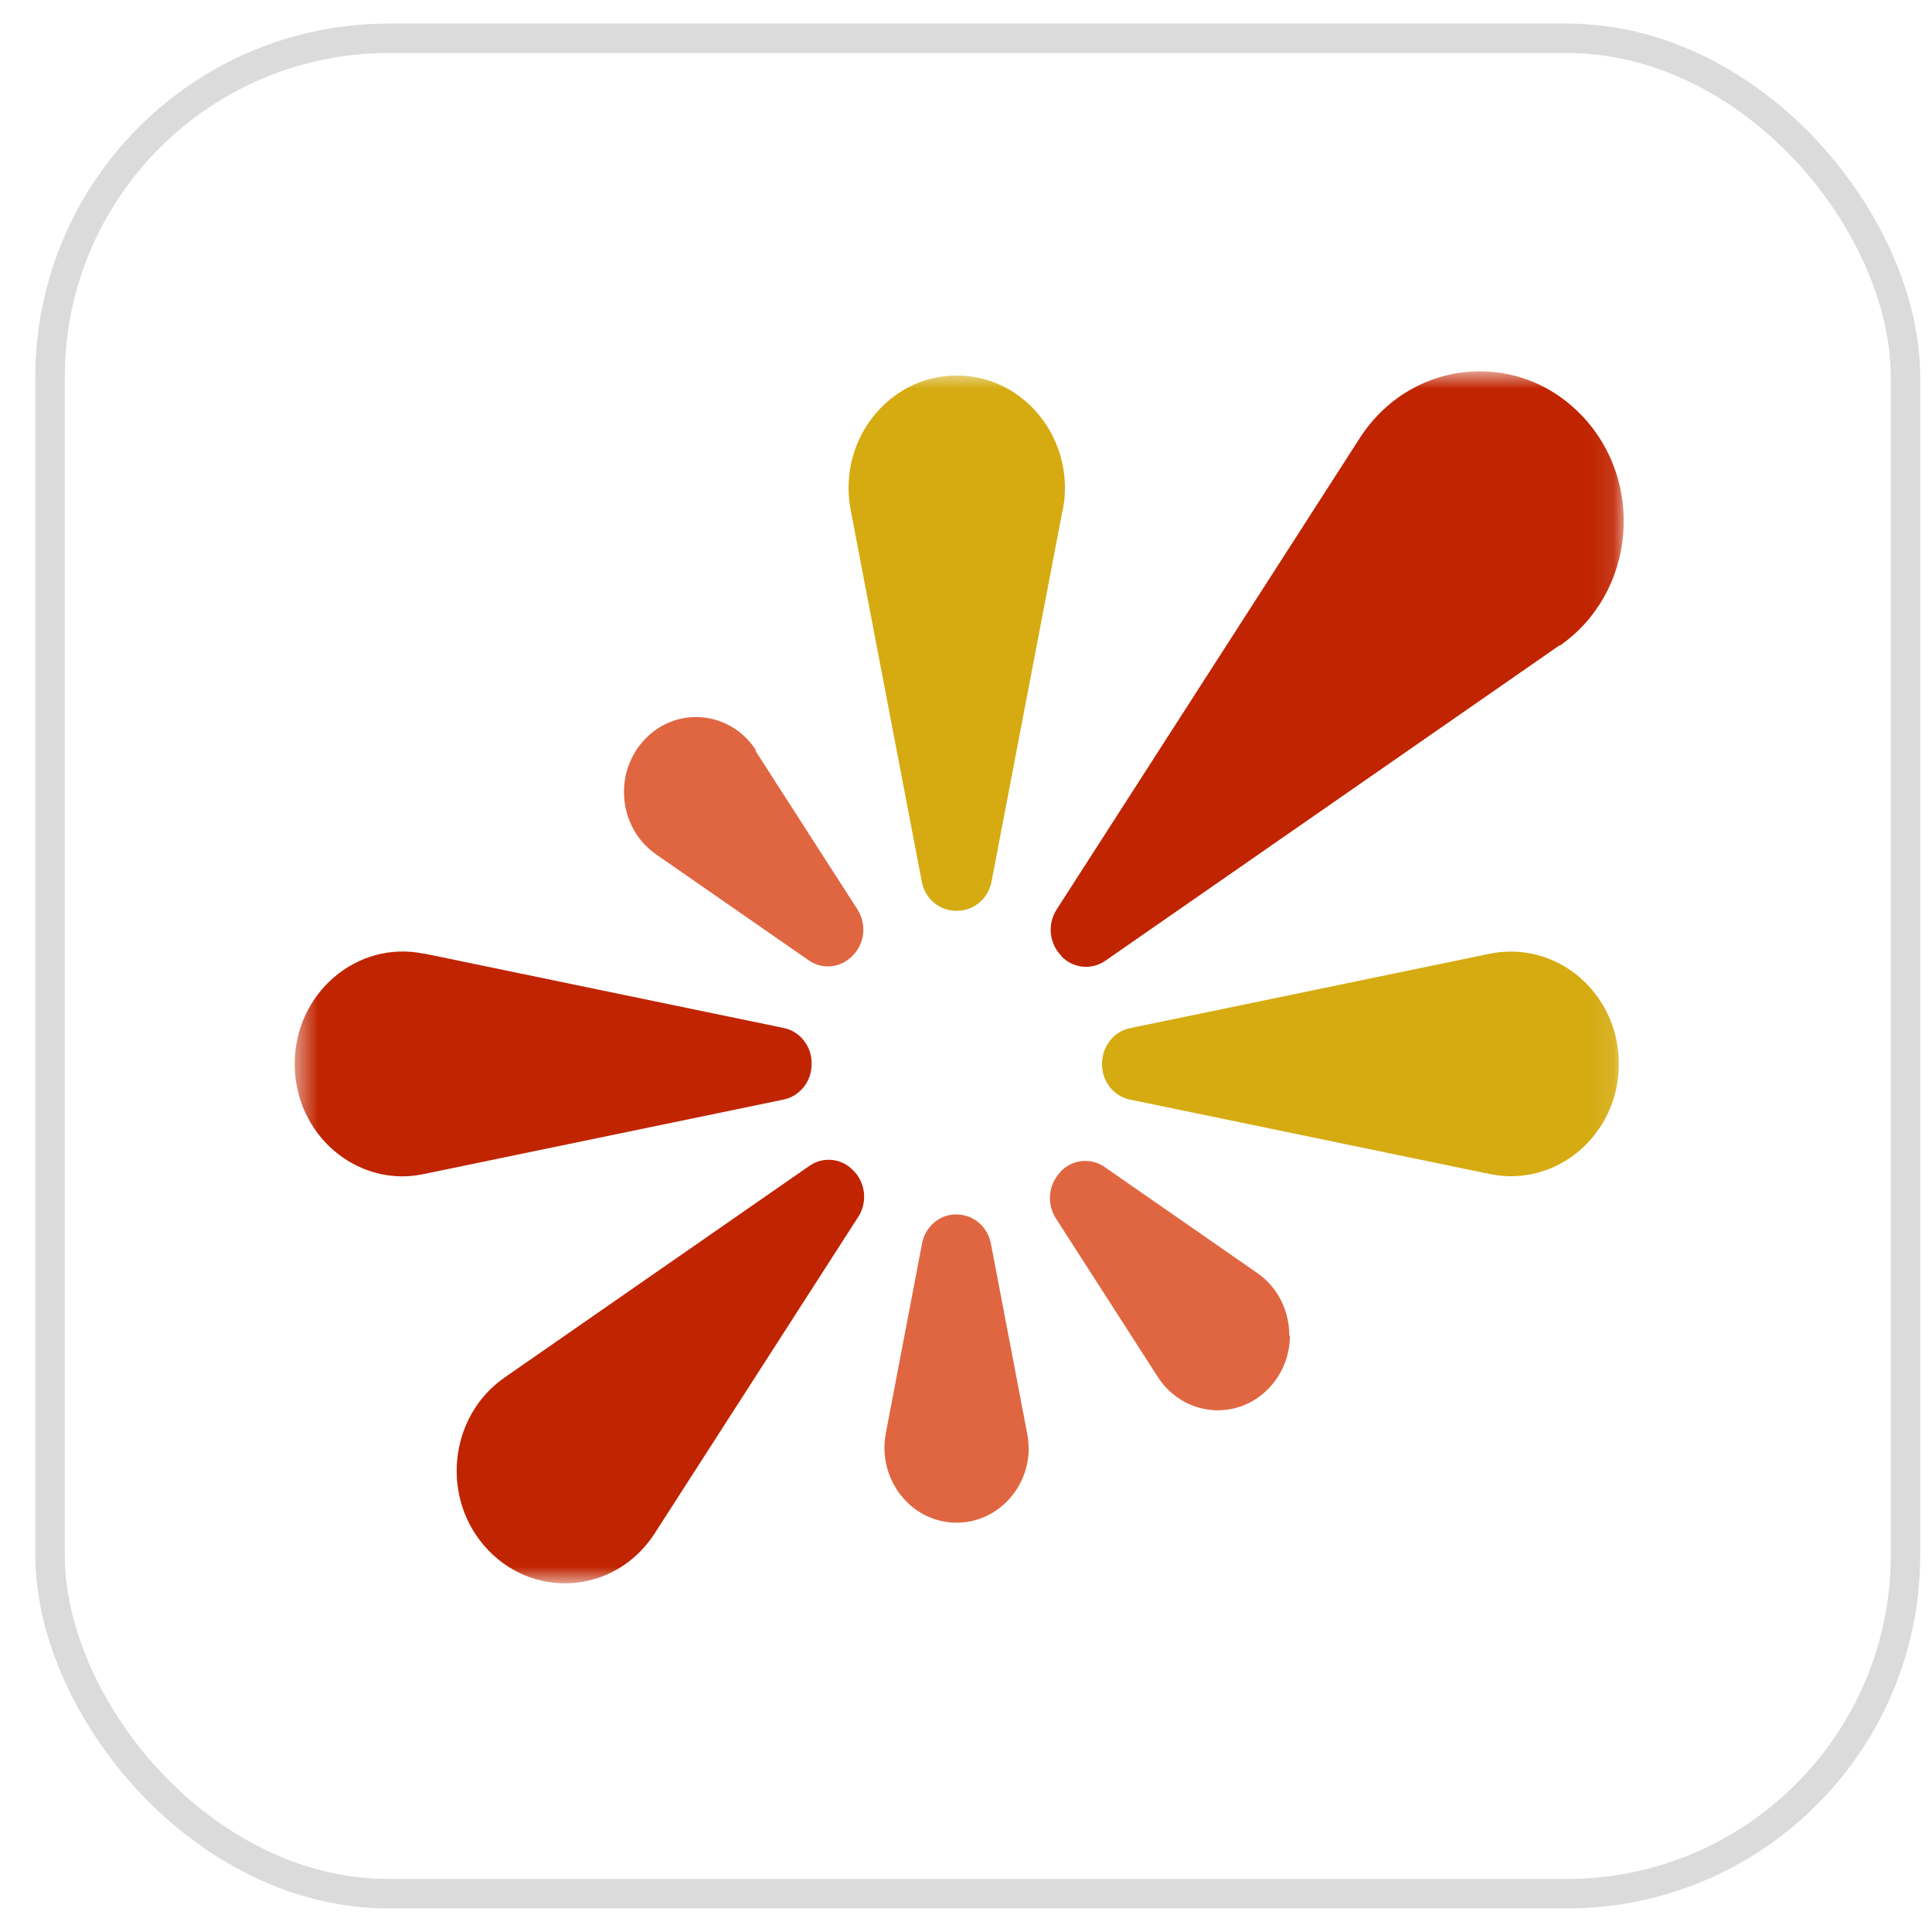 <svg width="82" height="82" viewBox="0 0 82 82" fill="none" xmlns="http://www.w3.org/2000/svg">
<mask id="mask0_1563_9978" style="mask-type:alpha" maskUnits="userSpaceOnUse" x="1" y="1" width="81" height="80">
<rect x="2.125" y="1.625" width="78.75" height="78.75" rx="14.375" fill="#DBDBDB" stroke="#DBDBDB" stroke-width="1.25"/>
</mask>
<g mask="url(#mask0_1563_9978)">
</g>
<mask id="mask1_1563_9978" style="mask-type:luminance" maskUnits="userSpaceOnUse" x="12" y="15" width="57" height="53">
<path d="M68.899 15.742H12.5V67.203H68.899V15.742Z" fill="white"/>
</mask>
<g mask="url(#mask1_1563_9978)">
<path d="M45.102 21.64L42.082 37.422C41.94 38.151 41.327 38.657 40.616 38.657H40.59C39.879 38.657 39.258 38.151 39.124 37.422L36.104 21.64C36.042 21.32 36.016 21.009 36.016 20.698C36.016 18.131 38.023 15.938 40.608 15.938C43.503 15.938 45.67 18.691 45.111 21.64H45.102Z" fill="#D5AB11"/>
<path d="M66.183 27.395L46.91 40.78C46.315 41.188 45.533 41.099 45.036 40.575C45.036 40.575 45.036 40.575 45.036 40.558C44.529 40.034 44.45 39.225 44.84 38.612L57.719 18.584C58.918 16.728 60.854 15.76 62.808 15.76C64.362 15.76 65.917 16.364 67.125 17.625C69.851 20.458 69.407 25.183 66.201 27.404H66.192L66.183 27.395Z" fill="#C12400"/>
<path d="M68.711 45.15C68.711 48.16 66.064 50.416 63.231 49.83L47.955 46.668C47.271 46.526 46.782 45.913 46.773 45.194V45.158C46.773 44.421 47.262 43.782 47.955 43.64L63.231 40.478C63.533 40.416 63.835 40.389 64.137 40.389C66.606 40.389 68.711 42.476 68.711 45.158V45.15Z" fill="#D5AB11"/>
<path d="M54.748 56.678C54.748 57.486 54.455 58.294 53.851 58.925C52.483 60.346 50.218 60.106 49.143 58.446L44.809 51.704C44.418 51.092 44.498 50.274 45.005 49.75C45.005 49.75 45.005 49.75 45.005 49.733C45.502 49.209 46.292 49.12 46.879 49.528L53.362 54.031C54.259 54.653 54.721 55.657 54.721 56.678H54.739H54.748Z" fill="#E06641"/>
<path d="M43.664 61.456C43.664 63.171 42.323 64.627 40.6 64.627C38.673 64.627 37.225 62.798 37.598 60.826L39.134 52.779C39.268 52.069 39.863 51.553 40.556 51.544H40.591C41.302 51.544 41.914 52.051 42.056 52.779L43.593 60.826C43.638 61.039 43.655 61.243 43.655 61.456H43.664Z" fill="#E06641"/>
<path d="M36.243 49.706C36.741 50.221 36.821 51.038 36.43 51.642L27.788 65.08C26.18 67.585 22.779 67.931 20.727 65.799C18.684 63.677 19.013 60.133 21.42 58.463L34.352 49.484C34.938 49.075 35.719 49.155 36.217 49.679C36.217 49.679 36.234 49.697 36.234 49.706H36.243Z" fill="#C12400"/>
<path d="M17.988 40.469L33.264 43.631C33.957 43.773 34.463 44.412 34.446 45.15V45.185C34.446 45.904 33.939 46.526 33.264 46.668L17.988 49.83C17.686 49.892 17.384 49.928 17.082 49.928C14.613 49.928 12.508 47.841 12.508 45.158C12.508 42.148 15.155 39.892 17.988 40.478V40.469Z" fill="#C12400"/>
<path d="M32.062 31.863L36.396 38.604C36.787 39.217 36.707 40.034 36.201 40.549C35.704 41.082 34.913 41.17 34.327 40.762L27.843 36.259C26.946 35.637 26.484 34.625 26.484 33.612C26.484 32.804 26.777 31.996 27.381 31.365C28.749 29.944 31.014 30.184 32.089 31.845H32.071L32.062 31.863Z" fill="#E06641"/>
</g>
<rect x="2.125" y="1.625" width="78.75" height="78.75" rx="14.375" stroke="#DBDBDB" stroke-width="1.25"/>
</svg>

